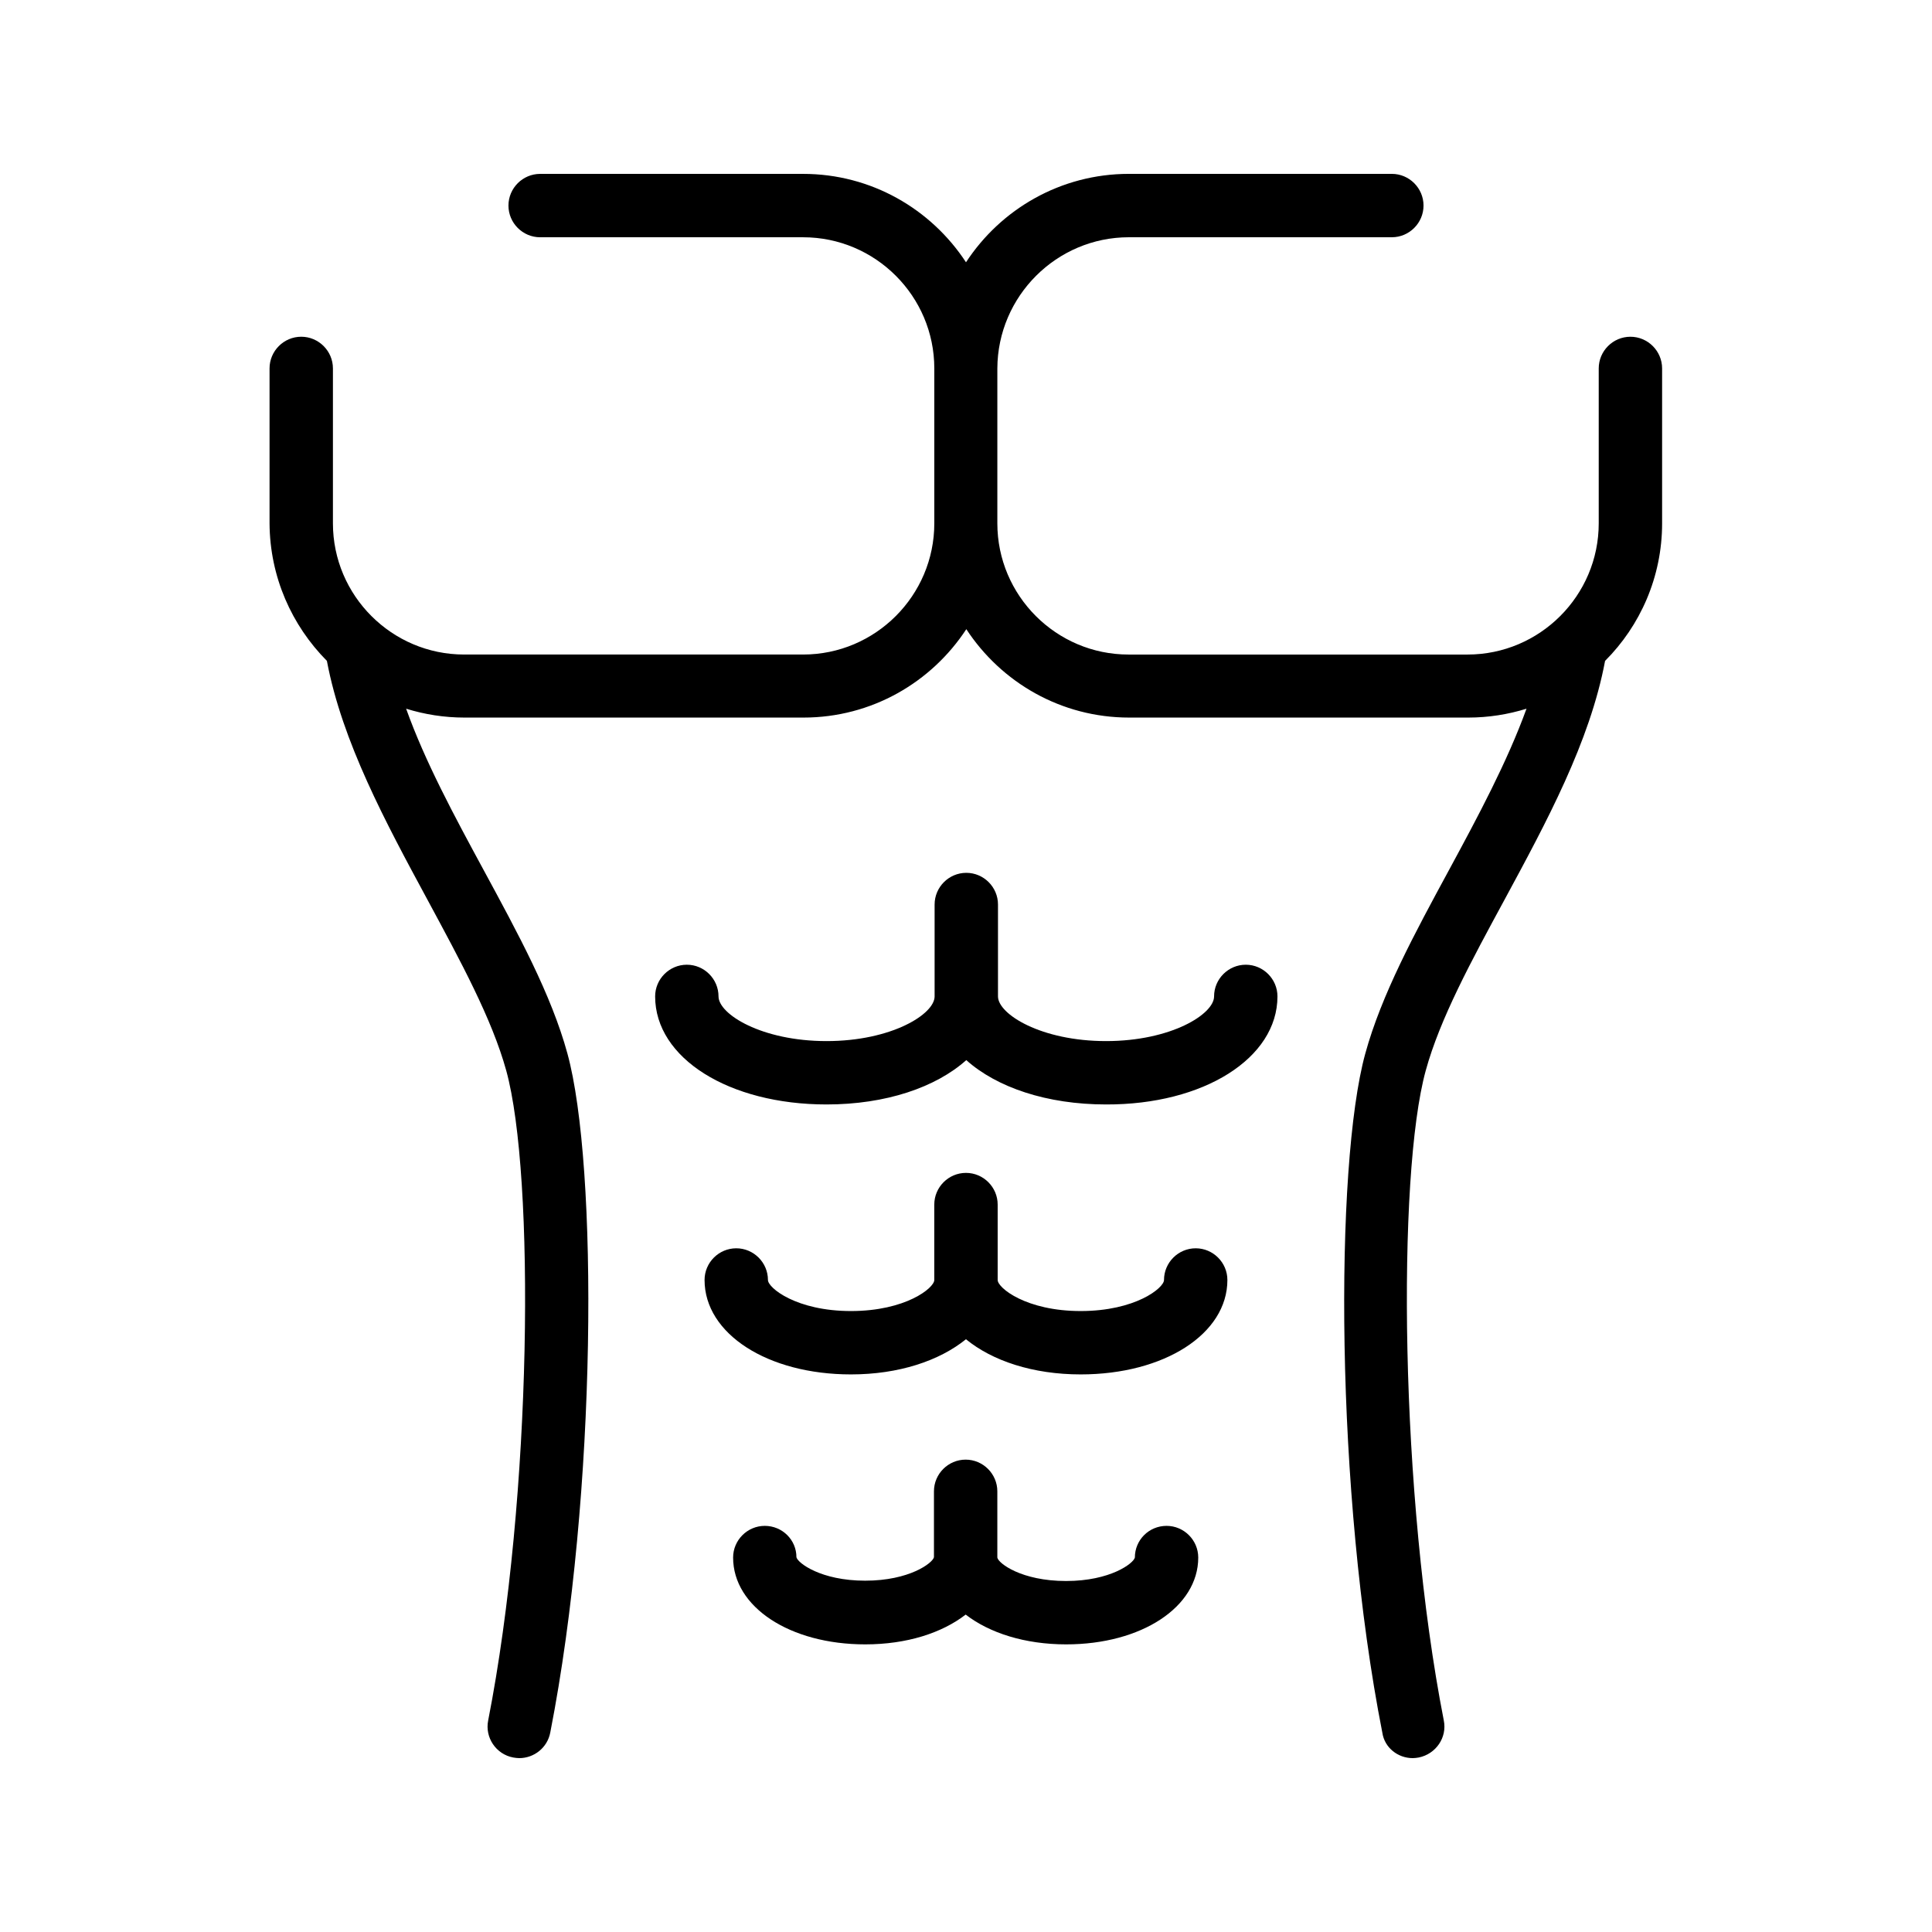 <?xml version="1.0" encoding="UTF-8"?>
<!-- Uploaded to: ICON Repo, www.svgrepo.com, Generator: ICON Repo Mixer Tools -->
<svg fill="#000000" width="800px" height="800px" version="1.1" viewBox="144 144 512 512" xmlns="http://www.w3.org/2000/svg">
 <g>
  <path d="m230.63 319.14c4.031 21.41 15.535 42.738 26.703 63.395 8.734 16.207 17.047 31.488 20.824 45.176 7.641 27.711 6.887 112.68-4.785 172.22-0.922 4.535 2.098 8.984 6.633 9.824 0.504 0.086 1.09 0.168 1.594 0.168 3.945 0 7.473-2.769 8.23-6.801 12.426-63.48 12.68-150.3 4.535-179.95-4.281-15.617-13.016-31.656-22.25-48.703-7.641-14.105-15.449-28.551-20.488-42.656 4.871 1.512 10.078 2.352 15.449 2.352h89.848c18.055 0 33.922-9.32 43.16-23.426 9.238 14.105 25.105 23.426 43.16 23.426h89.848c5.375 0 10.578-0.84 15.449-2.352-5.121 14.105-12.848 28.551-20.488 42.656-9.238 17.047-17.969 33.168-22.25 48.785-8.145 29.641-7.977 116.46 4.535 179.95 0.582 3.949 4.106 6.719 8.055 6.719 0.504 0 1.09-0.082 1.594-0.168 4.535-0.922 7.559-5.289 6.633-9.824-11.672-59.617-12.426-144.51-4.785-172.22 3.777-13.77 12.09-29.055 20.824-45.176 11.168-20.656 22.672-41.898 26.703-63.395 9.32-9.32 15.113-22.25 15.113-36.441v-41.059c0-4.617-3.777-8.398-8.398-8.398-4.617 0-8.398 3.777-8.398 8.398v41.059c0 19.145-15.617 34.762-34.762 34.762h-89.848c-19.145 0-34.762-15.617-34.762-34.762v-41.059c0.086-19.148 15.703-34.766 34.848-34.766h69.695c4.617 0 8.398-3.777 8.398-8.398 0-4.617-3.777-8.398-8.398-8.398h-69.695c-18.051 0.004-33.922 9.324-43.156 23.43-9.238-14.105-25.109-23.426-43.16-23.426h-69.695c-4.617 0-8.398 3.777-8.398 8.398 0 4.617 3.777 8.398 8.398 8.398h69.695c19.145-0.004 34.762 15.613 34.762 34.758v41.059c0 19.145-15.617 34.762-34.762 34.762h-89.848c-19.145 0-34.762-15.617-34.762-34.762v-41.059c0-4.617-3.777-8.398-8.398-8.398-4.617 0-8.398 3.777-8.398 8.398v41.059c0.086 14.195 5.879 27.043 15.199 36.445z"/>
  <path d="m346.68 548.37c-4.617 0-8.398 3.777-8.398 8.398 0 13.098 15.031 23.008 35.016 23.008 11 0 20.32-3.023 26.617-7.894 6.297 4.871 15.703 7.894 26.617 7.894 19.984 0 35.016-9.91 35.016-23.008 0-4.617-3.777-8.398-8.398-8.398-4.617 0-8.398 3.695-8.398 8.398-0.336 1.512-6.465 6.215-18.223 6.215-11.84 0-17.969-4.703-18.223-6.215v-17.551c0-4.617-3.777-8.398-8.398-8.398-4.617 0-8.398 3.777-8.398 8.398v17.465c-0.336 1.512-6.465 6.215-18.223 6.215-11.754 0-17.887-4.703-18.223-6.215 0.012-4.617-3.766-8.312-8.383-8.312z"/>
  <path d="m469.27 483.21c0-4.617-3.777-8.398-8.398-8.398-4.617 0-8.398 3.777-8.398 8.398 0 2.098-7.559 8.23-22.082 8.23-14.441 0-22-6.129-22-8.23v-19.984c0-4.617-3.777-8.398-8.398-8.398-4.617 0-8.398 3.777-8.398 8.398v19.984c0 2.098-7.559 8.23-22.082 8.23-14.441 0-22-6.129-22-8.23 0-4.617-3.777-8.398-8.398-8.398-4.617 0-8.398 3.777-8.398 8.398 0 14.273 16.711 25.023 38.793 25.023 12.68 0 23.426-3.609 30.48-9.32 6.969 5.711 17.719 9.32 30.398 9.32 22.172 0 38.883-10.75 38.883-25.023z"/>
  <path d="m482.54 408.06c0-4.617-3.777-8.398-8.398-8.398-4.617 0-8.398 3.777-8.398 8.398 0 4.703-11.418 11.84-28.633 11.84s-28.633-7.137-28.633-11.84v-24.352c0-4.617-3.777-8.398-8.398-8.398-4.617 0-8.398 3.777-8.398 8.398v24.352c0 4.703-11.418 11.84-28.633 11.84s-28.633-7.137-28.633-11.84c0-4.617-3.777-8.398-8.398-8.398-4.617 0-8.398 3.777-8.398 8.398 0 16.375 19.566 28.633 45.426 28.633 15.703 0 28.969-4.535 37.031-11.754 8.062 7.223 21.328 11.754 37.031 11.754 25.871 0.086 45.434-12.258 45.434-28.633z"/>
 </g>
</svg>